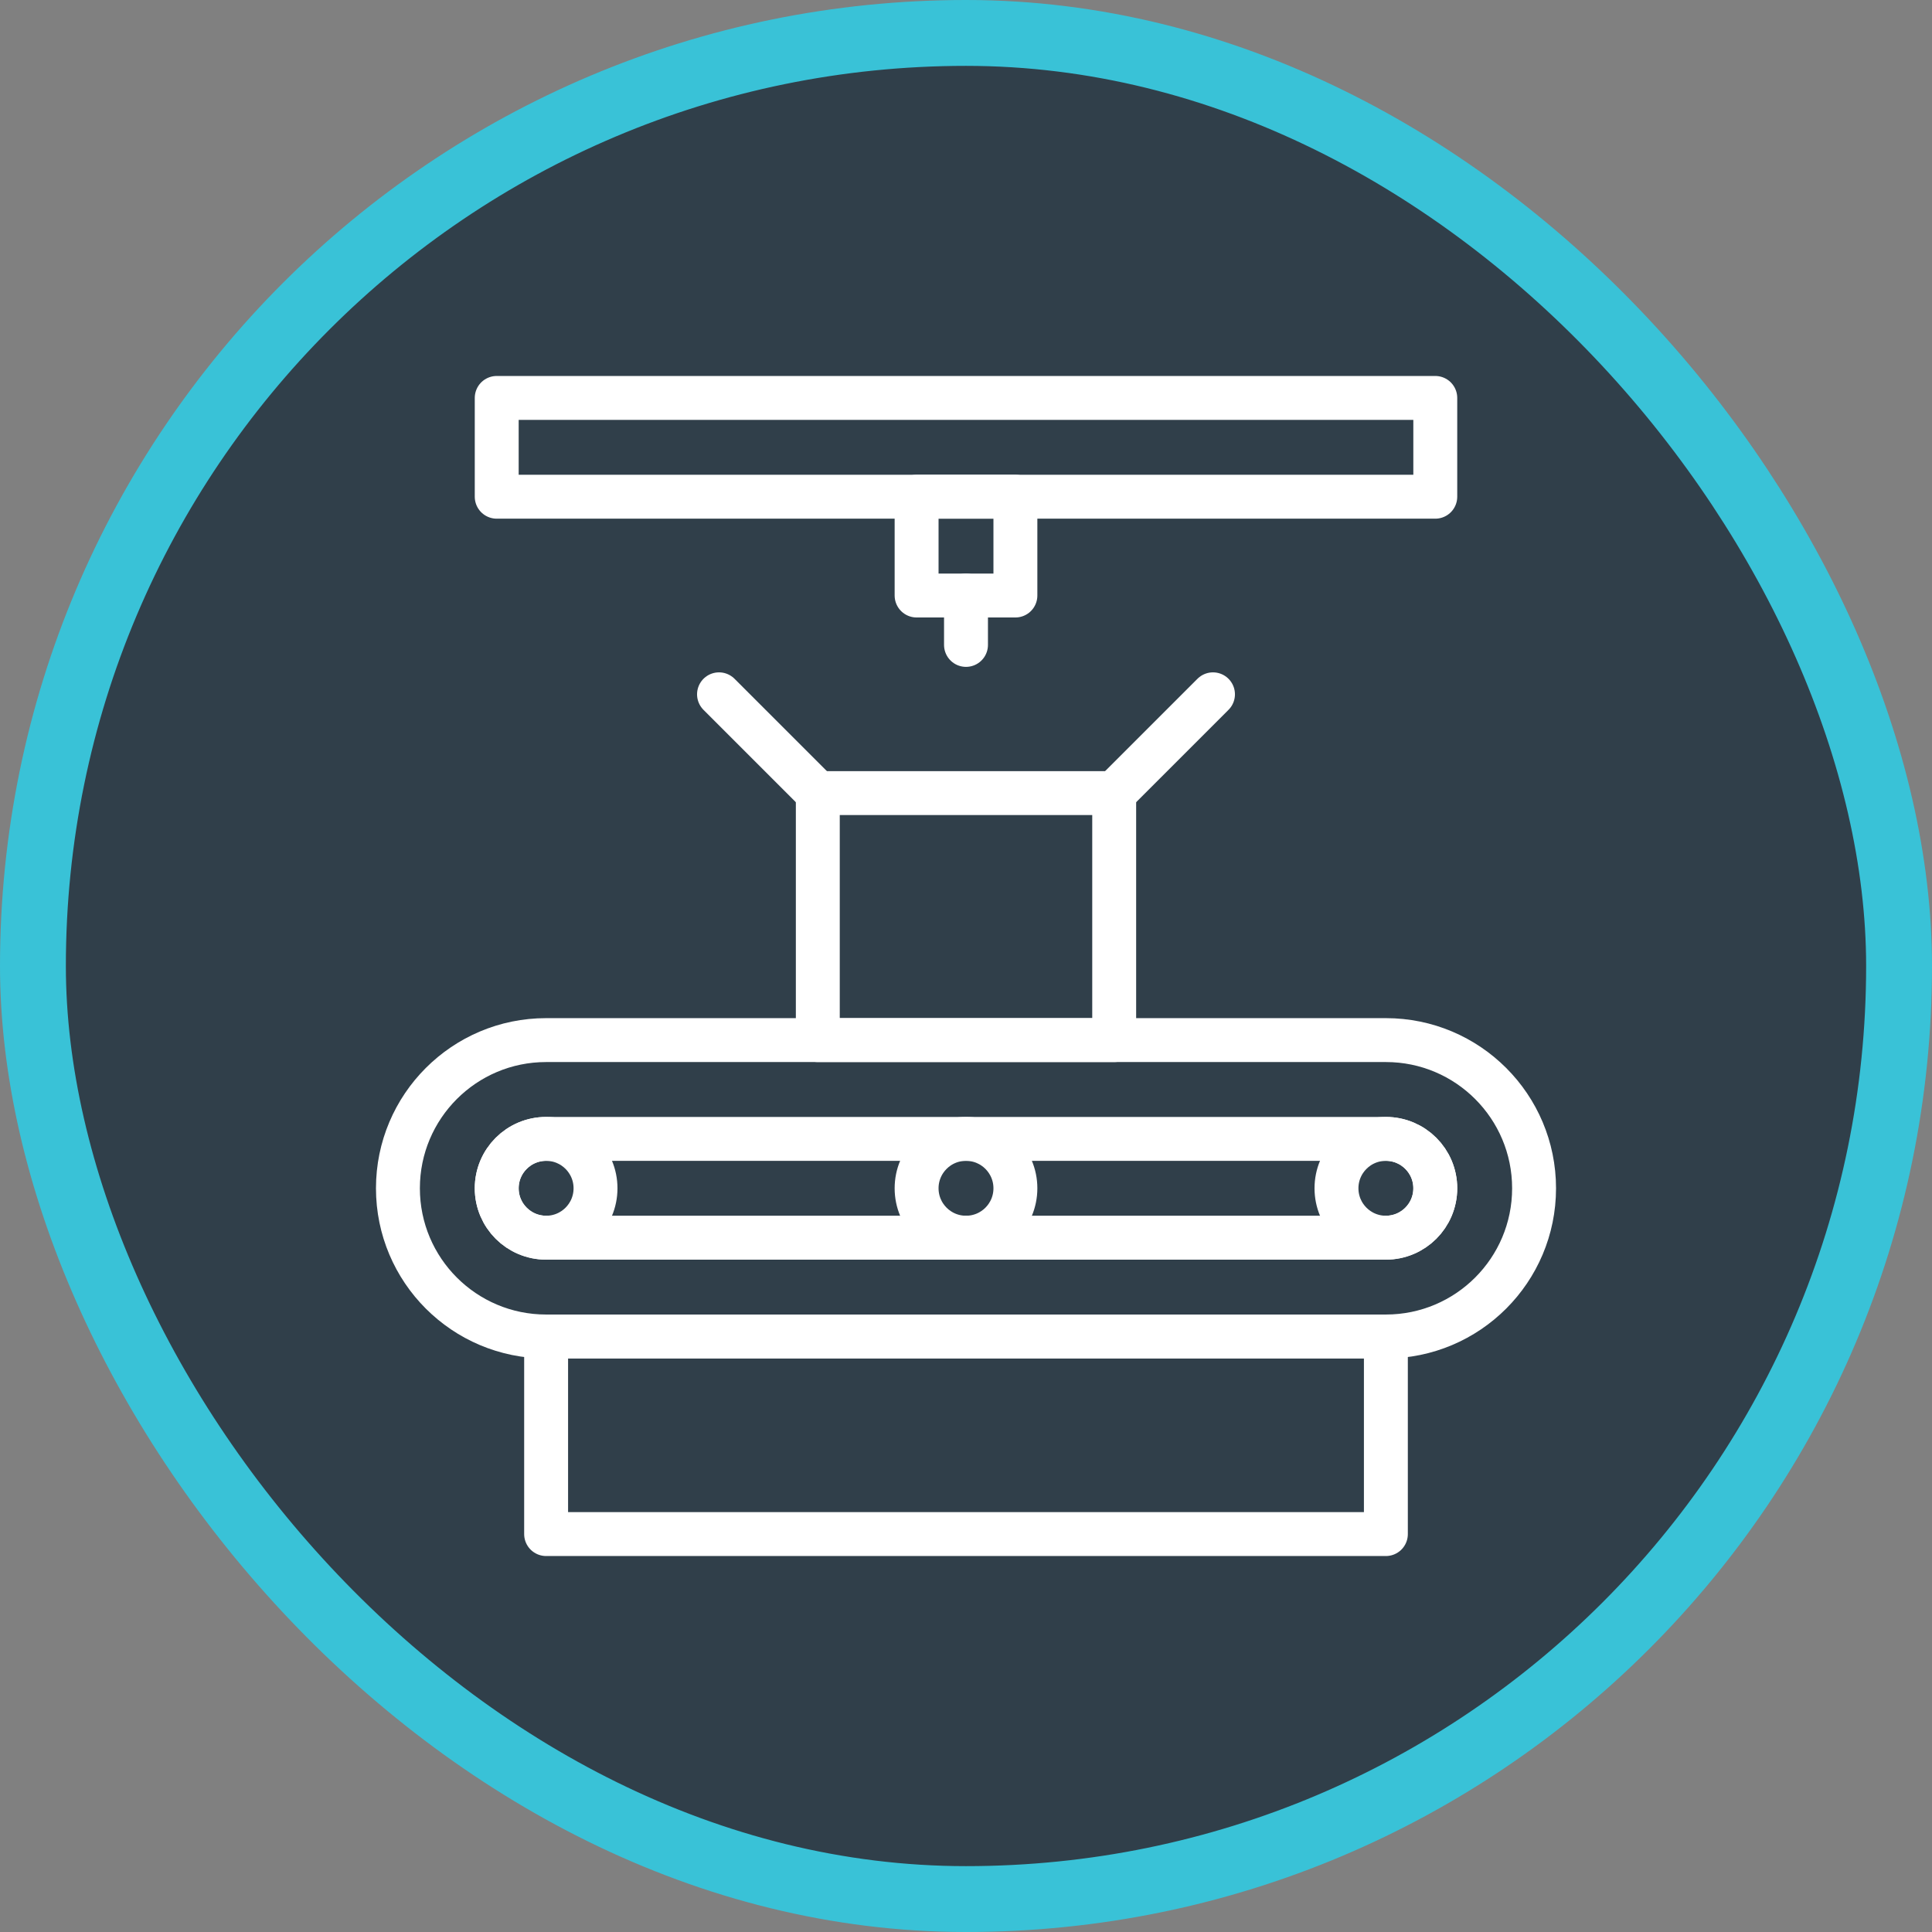 <?xml version="1.0" encoding="UTF-8"?>
<svg xmlns="http://www.w3.org/2000/svg" width="88" height="88" viewBox="0 0 88 88" fill="none">
  <rect x="0" y="0" width="88" height="88" fill="#808080" stroke="none"/>
  <rect x="1.5" y="1.5" width="85" height="85" rx="42.5" fill="#303F4A"></rect>
  <rect x="1.5" y="1.5" width="85" height="85" rx="42.5" stroke="#39C2D7" stroke-width="3"></rect>
  <g clip-path="url(#clip0_981_1724)">
    <path d="M63.125 47.375H24.875C21.147 47.375 18.125 50.397 18.125 54.125C18.125 57.853 21.147 60.875 24.875 60.875H63.125C66.853 60.875 69.875 57.853 69.875 54.125C69.875 50.397 66.853 47.375 63.125 47.375Z" stroke="white" stroke-width="2" stroke-linecap="round" stroke-linejoin="round"></path>
    <path d="M63.125 51.875H24.875C23.632 51.875 22.625 52.882 22.625 54.125C22.625 55.368 23.632 56.375 24.875 56.375H63.125C64.368 56.375 65.375 55.368 65.375 54.125C65.375 52.882 64.368 51.875 63.125 51.875Z" stroke="white" stroke-width="2" stroke-linecap="round" stroke-linejoin="round"></path>
    <path d="M24.875 56.375C26.118 56.375 27.125 55.368 27.125 54.125C27.125 52.882 26.118 51.875 24.875 51.875C23.632 51.875 22.625 52.882 22.625 54.125C22.625 55.368 23.632 56.375 24.875 56.375Z" stroke="white" stroke-width="2" stroke-linecap="round" stroke-linejoin="round"></path>
    <path d="M44 56.375C45.243 56.375 46.25 55.368 46.25 54.125C46.25 52.882 45.243 51.875 44 51.875C42.757 51.875 41.75 52.882 41.75 54.125C41.75 55.368 42.757 56.375 44 56.375Z" stroke="white" stroke-width="2" stroke-linecap="round" stroke-linejoin="round"></path>
    <path d="M63.125 56.375C64.368 56.375 65.375 55.368 65.375 54.125C65.375 52.882 64.368 51.875 63.125 51.875C61.882 51.875 60.875 52.882 60.875 54.125C60.875 55.368 61.882 56.375 63.125 56.375Z" stroke="white" stroke-width="2" stroke-linecap="round" stroke-linejoin="round"></path>
    <path d="M50.75 36.125H37.25V47.375H50.75V36.125Z" stroke="white" stroke-width="2" stroke-linecap="round" stroke-linejoin="round"></path>
    <path d="M37.25 36.125L32.75 31.625" stroke="white" stroke-width="2" stroke-linecap="round" stroke-linejoin="round"></path>
    <path d="M50.75 36.125L55.25 31.625" stroke="white" stroke-width="2" stroke-linecap="round" stroke-linejoin="round"></path>
    <path d="M65.375 18.125H22.625V22.625H65.375V18.125Z" stroke="white" stroke-width="2" stroke-linecap="round" stroke-linejoin="round"></path>
    <path d="M46.25 22.625H41.75V27.125H46.25V22.625Z" stroke="white" stroke-width="2" stroke-linecap="round" stroke-linejoin="round"></path>
    <path d="M63.125 60.875H24.875V69.875H63.125V60.875Z" stroke="white" stroke-width="2" stroke-linecap="round" stroke-linejoin="round"></path>
    <path d="M44 27.125V29.375" stroke="white" stroke-width="2" stroke-linecap="round" stroke-linejoin="round"></path>
  </g>
  <defs>
    <clipPath id="clip0_981_1724">
      <rect width="54" height="54" fill="white" transform="translate(17 17)"></rect>
    </clipPath>
  </defs>
</svg>
